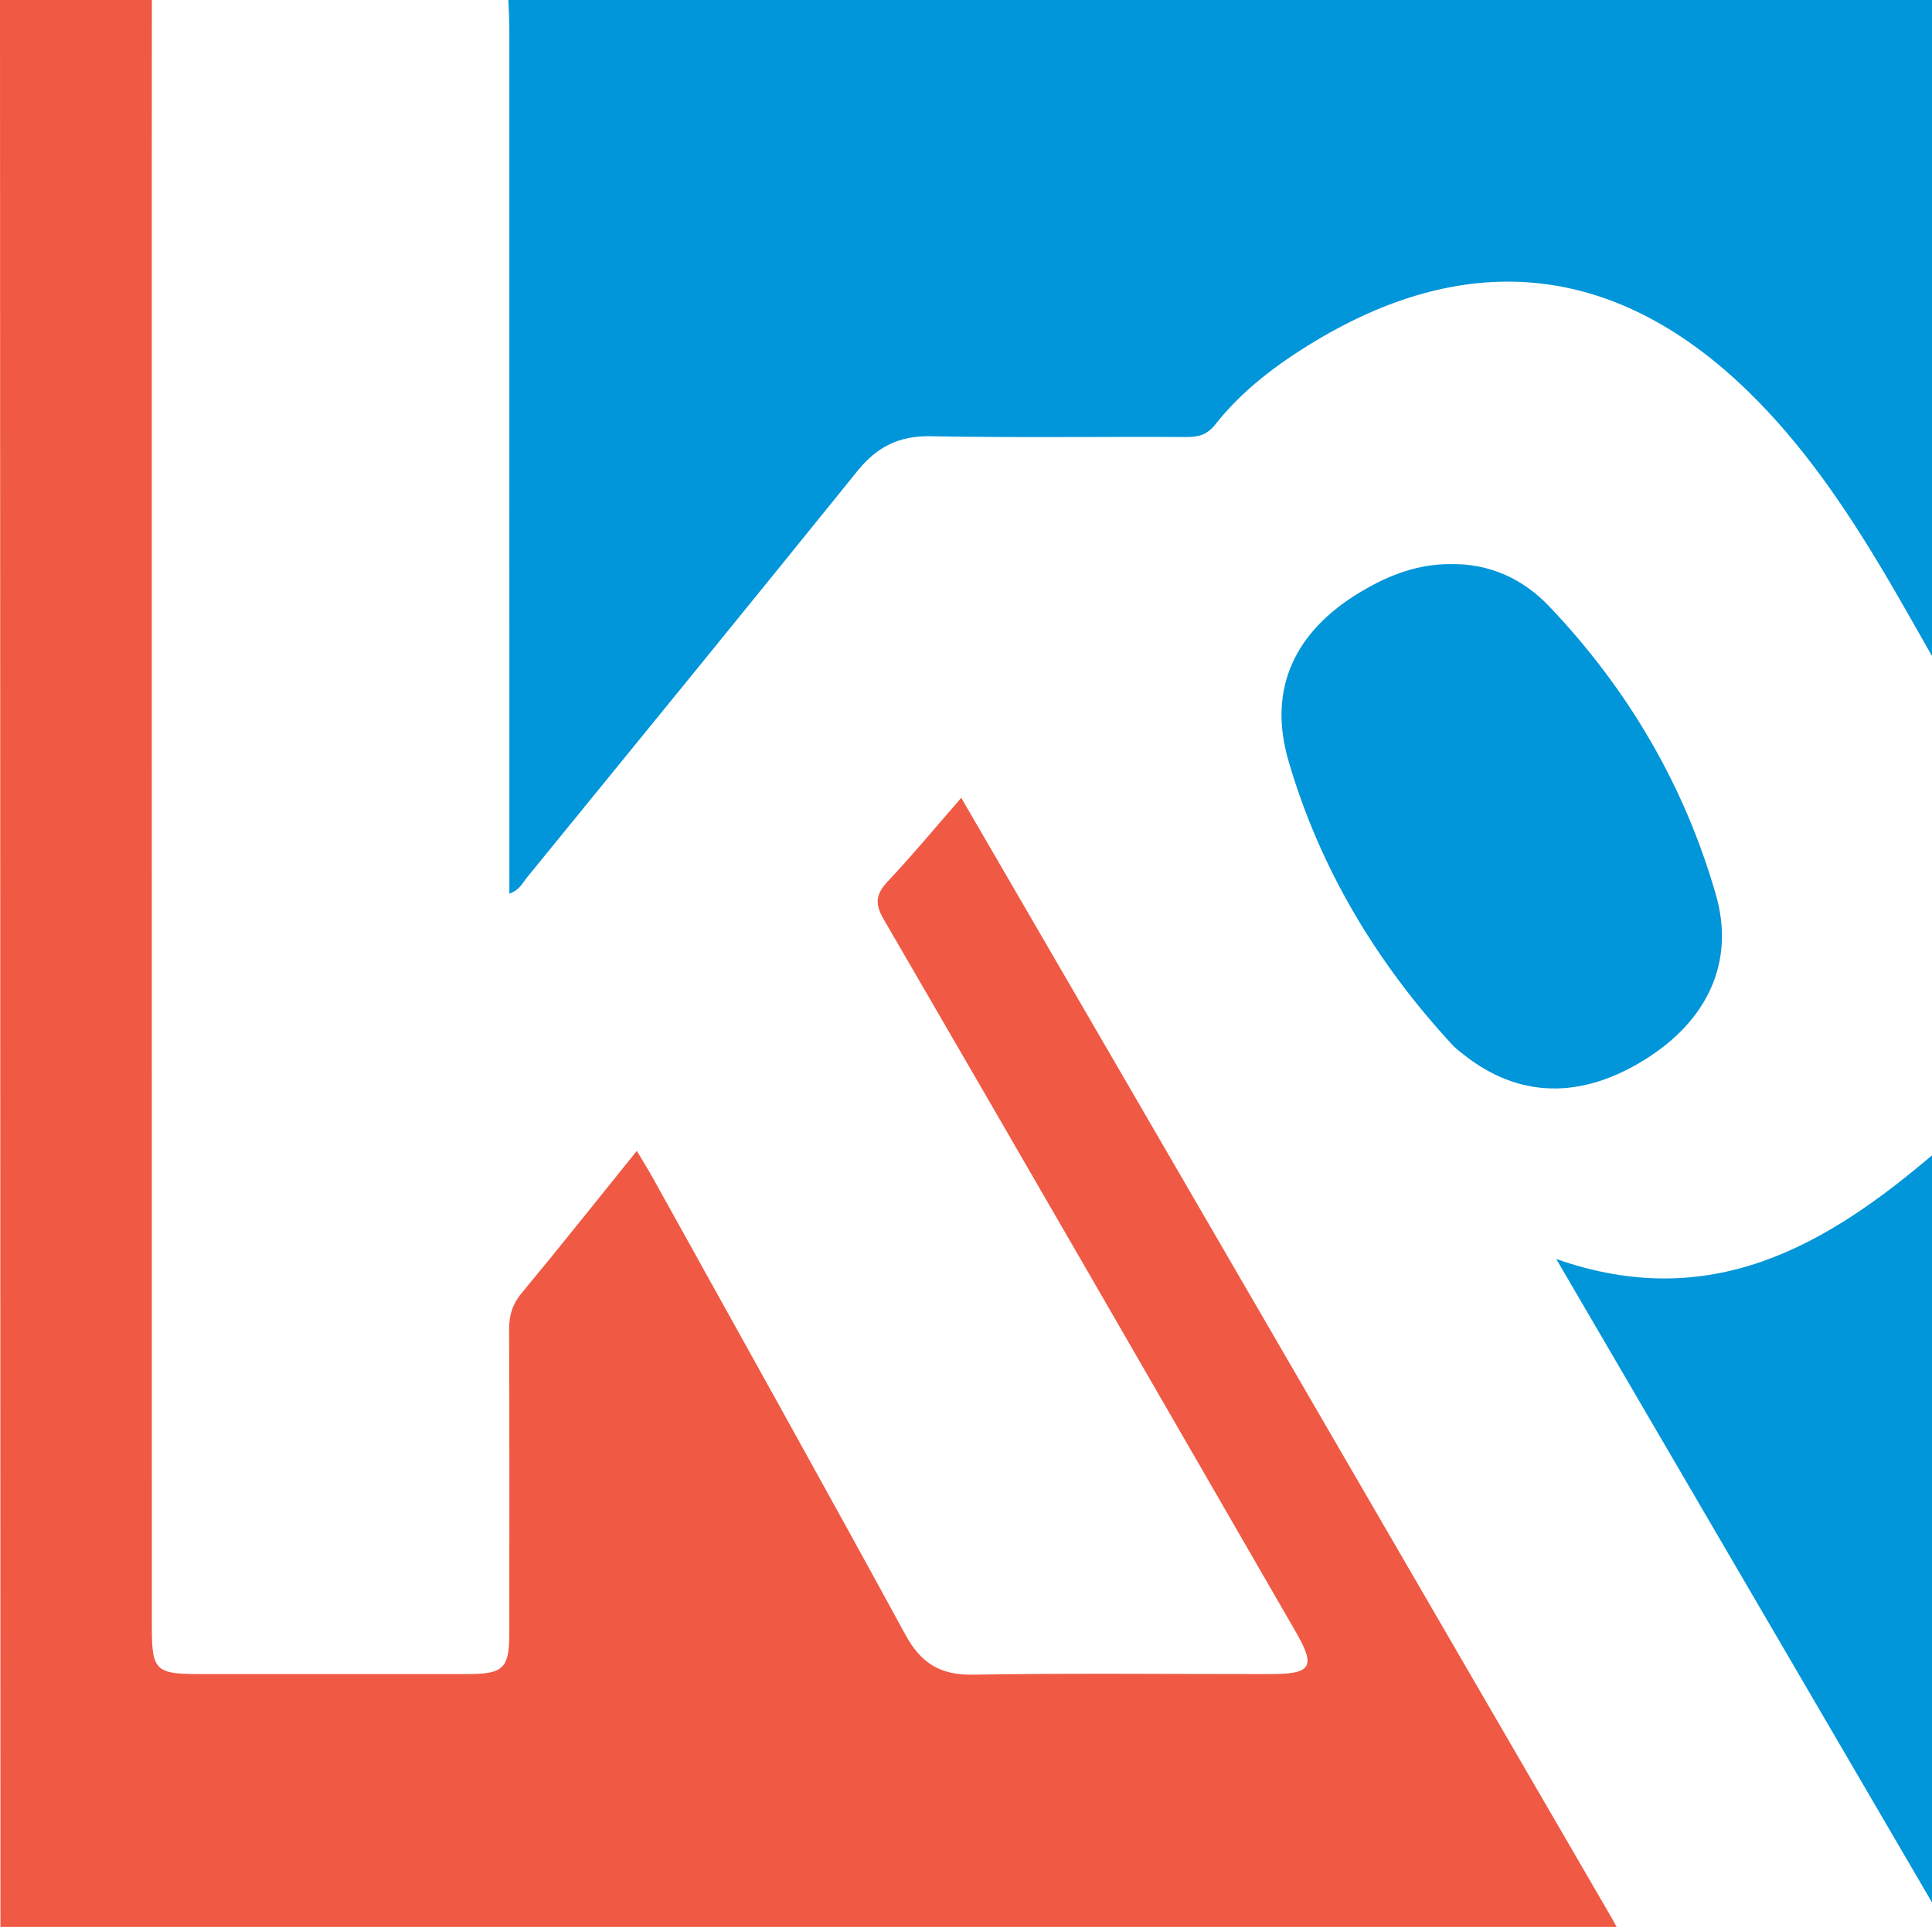<?xml version="1.0" encoding="utf-8"?>
<svg width="100%" height="100%" viewBox="0 0 407 406" version="1.1" style="fill-rule:evenodd;clip-rule:evenodd;stroke-linejoin:round;stroke-miterlimit:2;" xmlns="http://www.w3.org/2000/svg">
  <rect width="408" height="407" style="fill: rgb(255, 255, 255);"/>
  <g id="karaca-logo-3x-Image">
    <g>
      <path d="M31.993,0c-0.035,1.665 -0.005,230.269 -0.003,342.906c-0,9.055 0.793,9.83 10.045,9.831c18.828,0.003 37.657,0.012 56.485,-0.005c7.54,-0.006 8.767,-1.212 8.772,-8.595c0.014,-21.327 0.048,-42.656 -0.045,-63.983c-0.012,-2.988 0.685,-5.339 2.646,-7.702c8.063,-9.714 15.91,-19.607 24.262,-29.961c1.338,2.26 2.443,4.025 3.452,5.843c17.757,32.018 35.623,63.976 53.141,96.124c3.3,6.056 7.378,8.512 14.265,8.401c20.822,-0.336 41.653,-0.118 62.481,-0.122c8.868,-0.002 9.763,-1.483 5.42,-9.005c-28.875,-50.017 -57.713,-100.056 -86.73,-149.991c-1.97,-3.392 -1.68,-5.36 0.88,-8.077c5.22,-5.54 10.079,-11.42 15.434,-17.558c9.441,16.255 18.544,31.92 27.641,47.589c36.431,62.749 72.86,125.499 109.286,188.251c0.582,1.003 1.114,2.035 1.669,3.054l-341,-0c0,-134.167 -0.094,-407 -0.094,-407l31.993,0Z" style="fill:#f05944;fill-rule:nonzero;"/>
      <path d="M408.094,0l0,140.146c-4.118,-7.193 -7.529,-13.35 -11.126,-19.395c-8.191,-13.769 -17.111,-26.987 -28.673,-38.254c-27.464,-26.764 -58.459,-30.384 -91.346,-10.554c-7.891,4.758 -15.212,10.241 -20.962,17.525c-1.645,2.085 -3.462,2.623 -5.976,2.61c-17.992,-0.089 -35.988,0.172 -53.974,-0.161c-6.665,-0.124 -11.309,2.238 -15.412,7.322c-23.111,28.645 -46.394,57.151 -69.643,85.685c-0.913,1.12 -1.516,2.589 -3.674,3.384l0,-5.407c0,-58.974 0.002,-117.948 -0.009,-176.922c0,-1.993 -0.134,-3.986 -0.205,-5.979l301,0Z" style="fill:#0195d9;fill-rule:nonzero;"/>
      <path d="M305.418,118.86c8.351,-0.193 15.435,3.102 20.992,8.95c16.54,17.406 28.473,37.696 35.078,60.764c4.035,14.092 -1.778,26.36 -14.723,34.528c-13.667,8.624 -26.866,8.307 -38.466,-0.929c-0.78,-0.623 -1.602,-1.22 -2.275,-1.948c-16.069,-17.372 -28.012,-37.29 -34.603,-59.969c-4.429,-15.241 1.426,-27.279 15.188,-35.528c6.674,-4 12.583,-5.844 18.809,-5.868" style="fill:#0195d9;fill-rule:nonzero;"/>
      <path d="M327.849,265.278c32.544,11.439 56.858,-2.705 79.893,-22.49l0,159.334c-26.873,-46.03 -53.24,-91.192 -79.893,-136.844" style="fill:#0195d9;fill-rule:nonzero;"/>
    </g>
  </g>
</svg>